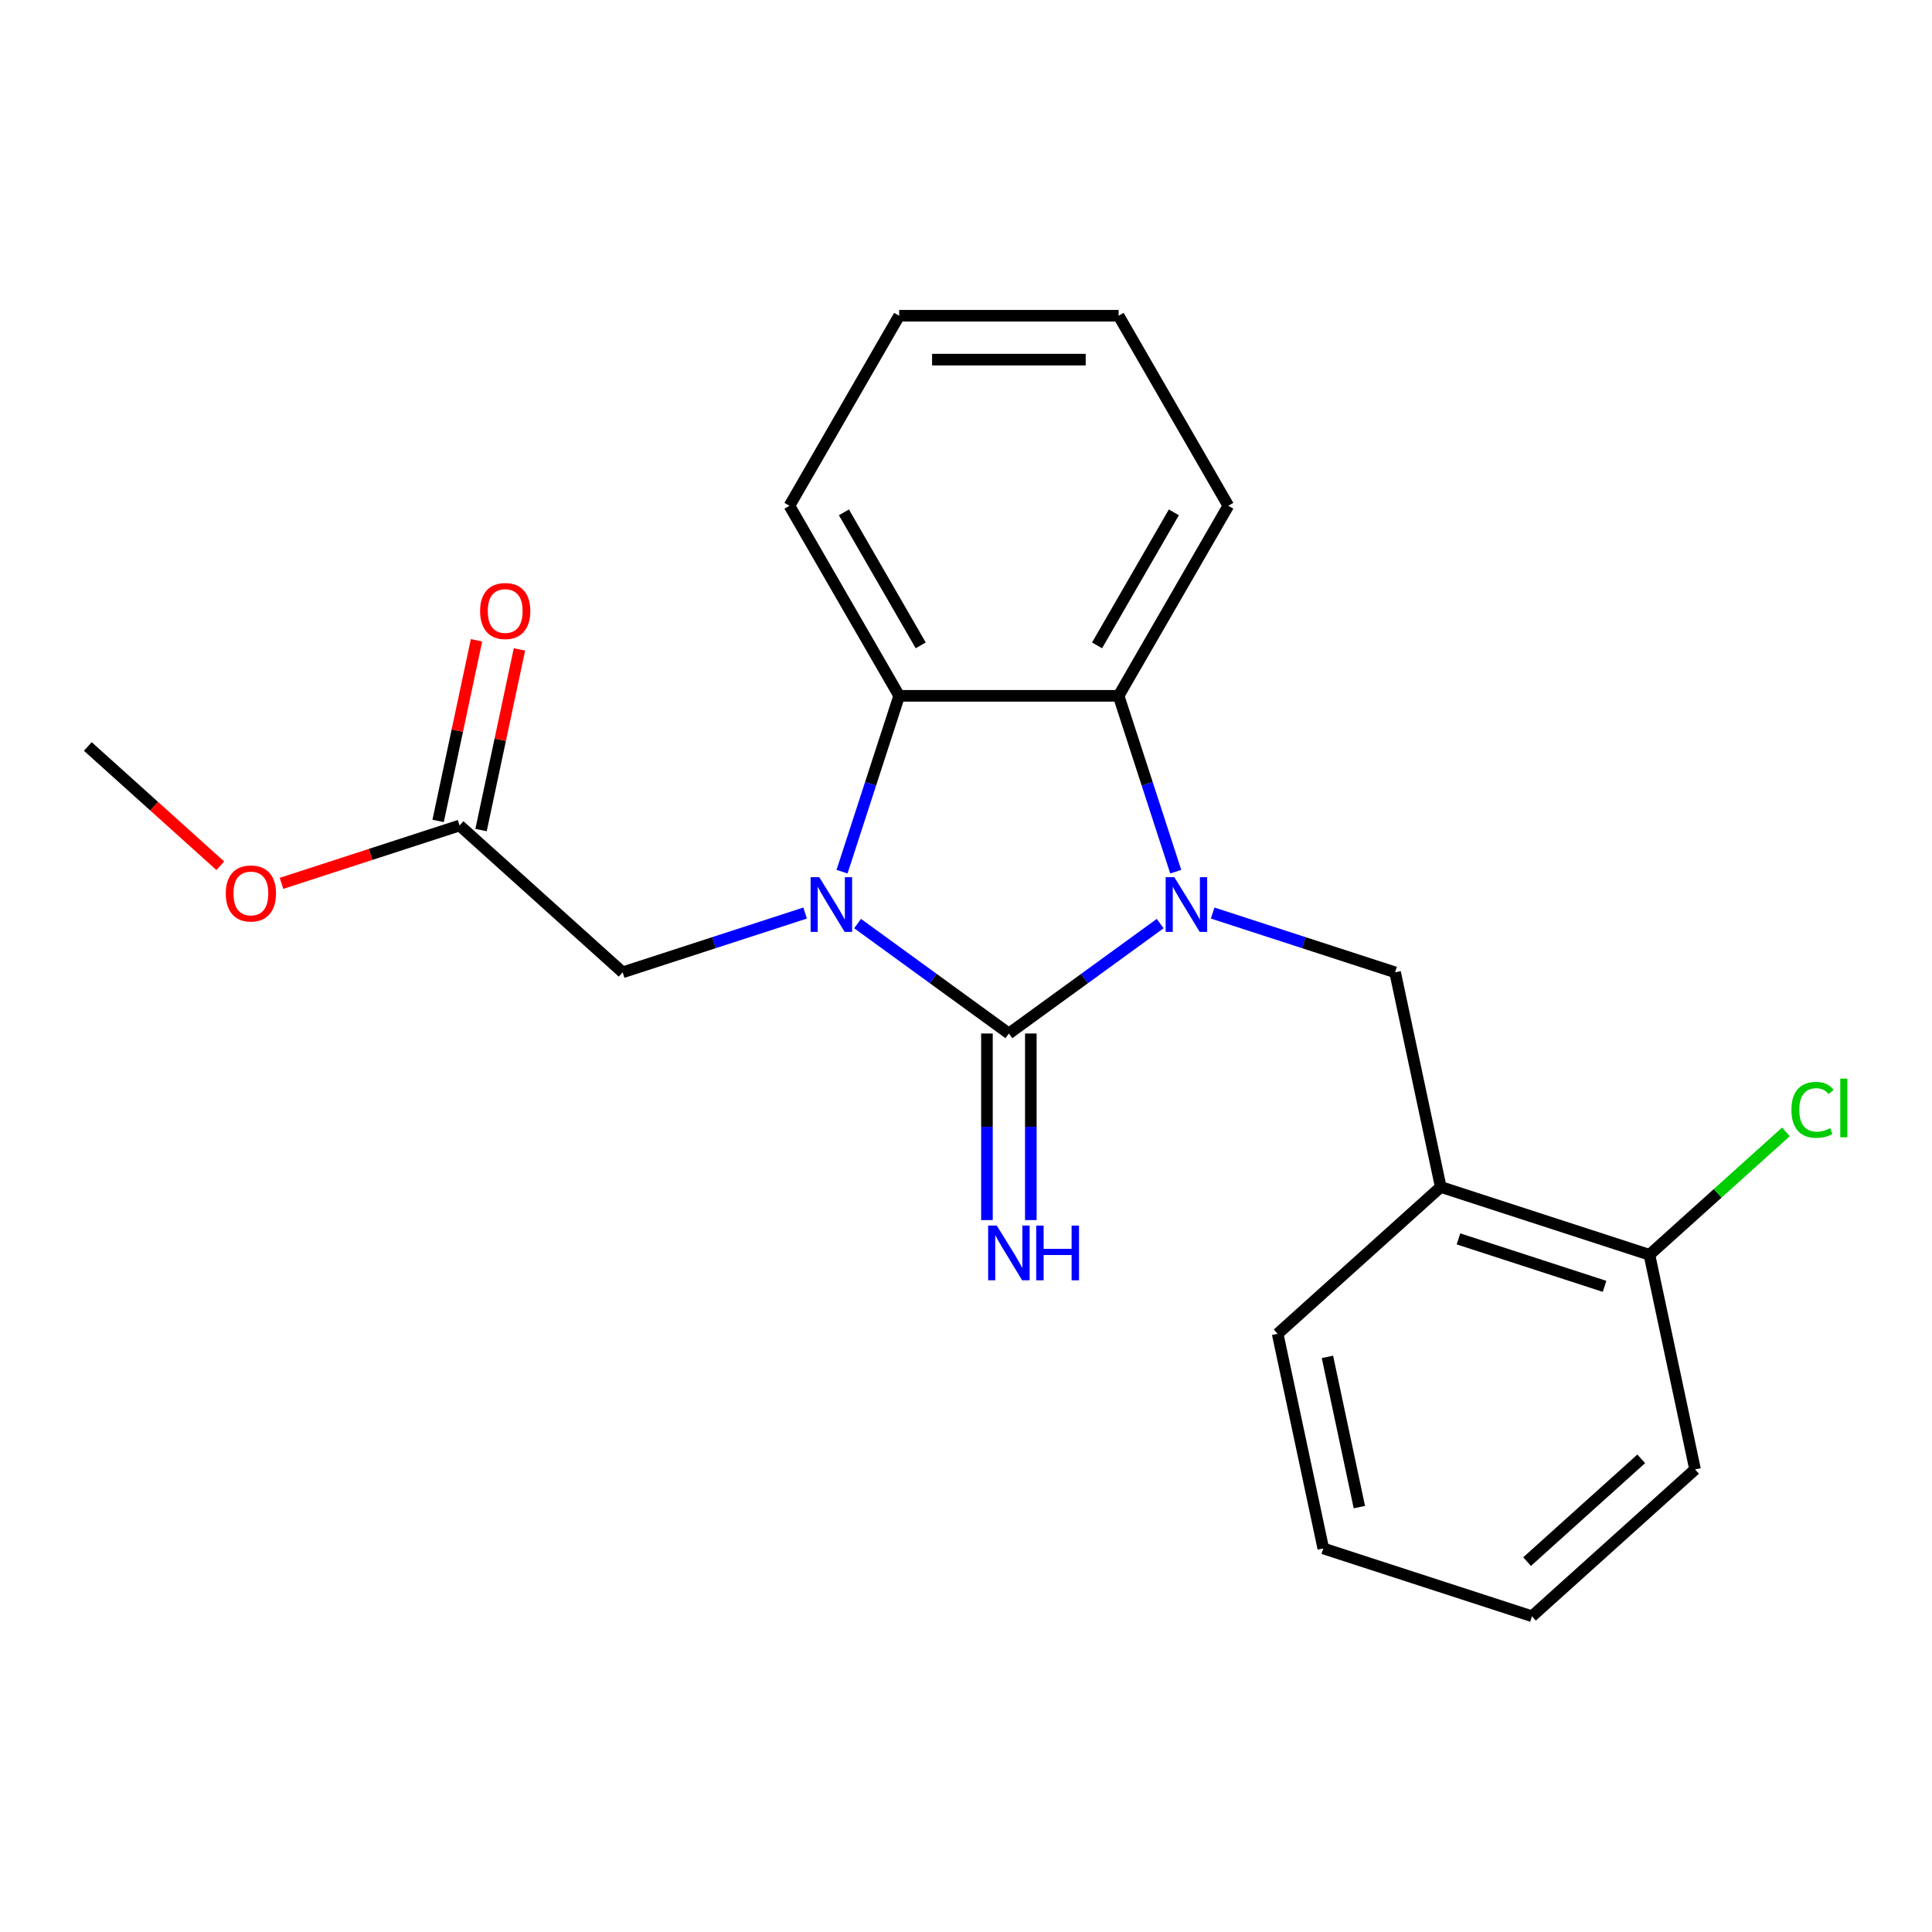<?xml version='1.0' encoding='iso-8859-1'?>
<svg version='1.1' baseProfile='full'
              xmlns='http://www.w3.org/2000/svg'
                      xmlns:rdkit='http://www.rdkit.org/xml'
                      xmlns:xlink='http://www.w3.org/1999/xlink'
                  xml:space='preserve'
width='1000px' height='1000px' viewBox='0 0 1000 1000'>
<!-- END OF HEADER -->
<rect style='opacity:1.0;fill:#FFFFFF;stroke:none' width='1000' height='1000' x='0' y='0'> </rect>
<path class='bond-0' d='M 522.199,534.938 L 561.353,506.491' style='fill:none;fill-rule:evenodd;stroke:#000000;stroke-width:6px;stroke-linecap:butt;stroke-linejoin:miter;stroke-opacity:1' />
<path class='bond-0' d='M 561.353,506.491 L 600.507,478.044' style='fill:none;fill-rule:evenodd;stroke:#0000FF;stroke-width:6px;stroke-linecap:butt;stroke-linejoin:miter;stroke-opacity:1' />
<path class='bond-1' d='M 522.199,534.938 L 483.044,506.491' style='fill:none;fill-rule:evenodd;stroke:#000000;stroke-width:6px;stroke-linecap:butt;stroke-linejoin:miter;stroke-opacity:1' />
<path class='bond-1' d='M 483.044,506.491 L 443.89,478.044' style='fill:none;fill-rule:evenodd;stroke:#0000FF;stroke-width:6px;stroke-linecap:butt;stroke-linejoin:miter;stroke-opacity:1' />
<path class='bond-7' d='M 510.841,534.938 L 510.841,583.229' style='fill:none;fill-rule:evenodd;stroke:#000000;stroke-width:6px;stroke-linecap:butt;stroke-linejoin:miter;stroke-opacity:1' />
<path class='bond-7' d='M 510.841,583.229 L 510.841,631.519' style='fill:none;fill-rule:evenodd;stroke:#0000FF;stroke-width:6px;stroke-linecap:butt;stroke-linejoin:miter;stroke-opacity:1' />
<path class='bond-7' d='M 533.557,534.938 L 533.557,583.229' style='fill:none;fill-rule:evenodd;stroke:#000000;stroke-width:6px;stroke-linecap:butt;stroke-linejoin:miter;stroke-opacity:1' />
<path class='bond-7' d='M 533.557,583.229 L 533.557,631.519' style='fill:none;fill-rule:evenodd;stroke:#0000FF;stroke-width:6px;stroke-linecap:butt;stroke-linejoin:miter;stroke-opacity:1' />
<path class='bond-2' d='M 608.563,451.178 L 593.776,405.667' style='fill:none;fill-rule:evenodd;stroke:#0000FF;stroke-width:6px;stroke-linecap:butt;stroke-linejoin:miter;stroke-opacity:1' />
<path class='bond-2' d='M 593.776,405.667 L 578.989,360.156' style='fill:none;fill-rule:evenodd;stroke:#000000;stroke-width:6px;stroke-linecap:butt;stroke-linejoin:miter;stroke-opacity:1' />
<path class='bond-4' d='M 627.666,472.59 L 674.887,487.933' style='fill:none;fill-rule:evenodd;stroke:#0000FF;stroke-width:6px;stroke-linecap:butt;stroke-linejoin:miter;stroke-opacity:1' />
<path class='bond-4' d='M 674.887,487.933 L 722.108,503.276' style='fill:none;fill-rule:evenodd;stroke:#000000;stroke-width:6px;stroke-linecap:butt;stroke-linejoin:miter;stroke-opacity:1' />
<path class='bond-3' d='M 435.834,451.178 L 450.621,405.667' style='fill:none;fill-rule:evenodd;stroke:#0000FF;stroke-width:6px;stroke-linecap:butt;stroke-linejoin:miter;stroke-opacity:1' />
<path class='bond-3' d='M 450.621,405.667 L 465.408,360.156' style='fill:none;fill-rule:evenodd;stroke:#000000;stroke-width:6px;stroke-linecap:butt;stroke-linejoin:miter;stroke-opacity:1' />
<path class='bond-6' d='M 416.731,472.59 L 369.51,487.933' style='fill:none;fill-rule:evenodd;stroke:#0000FF;stroke-width:6px;stroke-linecap:butt;stroke-linejoin:miter;stroke-opacity:1' />
<path class='bond-6' d='M 369.51,487.933 L 322.289,503.276' style='fill:none;fill-rule:evenodd;stroke:#000000;stroke-width:6px;stroke-linecap:butt;stroke-linejoin:miter;stroke-opacity:1' />
<path class='bond-13' d='M 578.989,360.156 L 635.779,261.793' style='fill:none;fill-rule:evenodd;stroke:#000000;stroke-width:6px;stroke-linecap:butt;stroke-linejoin:miter;stroke-opacity:1' />
<path class='bond-13' d='M 567.835,334.044 L 607.588,265.189' style='fill:none;fill-rule:evenodd;stroke:#000000;stroke-width:6px;stroke-linecap:butt;stroke-linejoin:miter;stroke-opacity:1' />
<path class='bond-22' d='M 578.989,360.156 L 465.408,360.156' style='fill:none;fill-rule:evenodd;stroke:#000000;stroke-width:6px;stroke-linecap:butt;stroke-linejoin:miter;stroke-opacity:1' />
<path class='bond-14' d='M 465.408,360.156 L 408.618,261.793' style='fill:none;fill-rule:evenodd;stroke:#000000;stroke-width:6px;stroke-linecap:butt;stroke-linejoin:miter;stroke-opacity:1' />
<path class='bond-14' d='M 476.563,334.044 L 436.81,265.189' style='fill:none;fill-rule:evenodd;stroke:#000000;stroke-width:6px;stroke-linecap:butt;stroke-linejoin:miter;stroke-opacity:1' />
<path class='bond-5' d='M 722.108,503.276 L 745.723,614.374' style='fill:none;fill-rule:evenodd;stroke:#000000;stroke-width:6px;stroke-linecap:butt;stroke-linejoin:miter;stroke-opacity:1' />
<path class='bond-9' d='M 745.723,614.374 L 853.744,649.472' style='fill:none;fill-rule:evenodd;stroke:#000000;stroke-width:6px;stroke-linecap:butt;stroke-linejoin:miter;stroke-opacity:1' />
<path class='bond-9' d='M 754.906,641.243 L 830.521,665.812' style='fill:none;fill-rule:evenodd;stroke:#000000;stroke-width:6px;stroke-linecap:butt;stroke-linejoin:miter;stroke-opacity:1' />
<path class='bond-15' d='M 745.723,614.374 L 661.316,690.374' style='fill:none;fill-rule:evenodd;stroke:#000000;stroke-width:6px;stroke-linecap:butt;stroke-linejoin:miter;stroke-opacity:1' />
<path class='bond-8' d='M 322.289,503.276 L 237.882,427.276' style='fill:none;fill-rule:evenodd;stroke:#000000;stroke-width:6px;stroke-linecap:butt;stroke-linejoin:miter;stroke-opacity:1' />
<path class='bond-10' d='M 248.992,429.637 L 258.929,382.888' style='fill:none;fill-rule:evenodd;stroke:#000000;stroke-width:6px;stroke-linecap:butt;stroke-linejoin:miter;stroke-opacity:1' />
<path class='bond-10' d='M 258.929,382.888 L 268.866,336.138' style='fill:none;fill-rule:evenodd;stroke:#FF0000;stroke-width:6px;stroke-linecap:butt;stroke-linejoin:miter;stroke-opacity:1' />
<path class='bond-10' d='M 226.773,424.914 L 236.709,378.165' style='fill:none;fill-rule:evenodd;stroke:#000000;stroke-width:6px;stroke-linecap:butt;stroke-linejoin:miter;stroke-opacity:1' />
<path class='bond-10' d='M 236.709,378.165 L 246.646,331.415' style='fill:none;fill-rule:evenodd;stroke:#FF0000;stroke-width:6px;stroke-linecap:butt;stroke-linejoin:miter;stroke-opacity:1' />
<path class='bond-12' d='M 237.882,427.276 L 191.792,442.252' style='fill:none;fill-rule:evenodd;stroke:#000000;stroke-width:6px;stroke-linecap:butt;stroke-linejoin:miter;stroke-opacity:1' />
<path class='bond-12' d='M 191.792,442.252 L 145.701,457.227' style='fill:none;fill-rule:evenodd;stroke:#FF0000;stroke-width:6px;stroke-linecap:butt;stroke-linejoin:miter;stroke-opacity:1' />
<path class='bond-11' d='M 853.744,649.472 L 889.068,617.667' style='fill:none;fill-rule:evenodd;stroke:#000000;stroke-width:6px;stroke-linecap:butt;stroke-linejoin:miter;stroke-opacity:1' />
<path class='bond-11' d='M 889.068,617.667 L 924.391,585.861' style='fill:none;fill-rule:evenodd;stroke:#00CC00;stroke-width:6px;stroke-linecap:butt;stroke-linejoin:miter;stroke-opacity:1' />
<path class='bond-16' d='M 853.744,649.472 L 877.359,760.57' style='fill:none;fill-rule:evenodd;stroke:#000000;stroke-width:6px;stroke-linecap:butt;stroke-linejoin:miter;stroke-opacity:1' />
<path class='bond-17' d='M 114.022,448.112 L 79.738,417.243' style='fill:none;fill-rule:evenodd;stroke:#FF0000;stroke-width:6px;stroke-linecap:butt;stroke-linejoin:miter;stroke-opacity:1' />
<path class='bond-17' d='M 79.738,417.243 L 45.455,386.374' style='fill:none;fill-rule:evenodd;stroke:#000000;stroke-width:6px;stroke-linecap:butt;stroke-linejoin:miter;stroke-opacity:1' />
<path class='bond-19' d='M 635.779,261.793 L 578.989,163.429' style='fill:none;fill-rule:evenodd;stroke:#000000;stroke-width:6px;stroke-linecap:butt;stroke-linejoin:miter;stroke-opacity:1' />
<path class='bond-18' d='M 408.618,261.793 L 465.408,163.429' style='fill:none;fill-rule:evenodd;stroke:#000000;stroke-width:6px;stroke-linecap:butt;stroke-linejoin:miter;stroke-opacity:1' />
<path class='bond-20' d='M 661.316,690.374 L 684.931,801.472' style='fill:none;fill-rule:evenodd;stroke:#000000;stroke-width:6px;stroke-linecap:butt;stroke-linejoin:miter;stroke-opacity:1' />
<path class='bond-20' d='M 687.078,702.316 L 703.608,780.085' style='fill:none;fill-rule:evenodd;stroke:#000000;stroke-width:6px;stroke-linecap:butt;stroke-linejoin:miter;stroke-opacity:1' />
<path class='bond-24' d='M 877.359,760.57 L 792.952,836.571' style='fill:none;fill-rule:evenodd;stroke:#000000;stroke-width:6px;stroke-linecap:butt;stroke-linejoin:miter;stroke-opacity:1' />
<path class='bond-24' d='M 849.498,755.089 L 790.413,808.289' style='fill:none;fill-rule:evenodd;stroke:#000000;stroke-width:6px;stroke-linecap:butt;stroke-linejoin:miter;stroke-opacity:1' />
<path class='bond-23' d='M 465.408,163.429 L 578.989,163.429' style='fill:none;fill-rule:evenodd;stroke:#000000;stroke-width:6px;stroke-linecap:butt;stroke-linejoin:miter;stroke-opacity:1' />
<path class='bond-23' d='M 482.445,186.146 L 561.952,186.146' style='fill:none;fill-rule:evenodd;stroke:#000000;stroke-width:6px;stroke-linecap:butt;stroke-linejoin:miter;stroke-opacity:1' />
<path class='bond-21' d='M 684.931,801.472 L 792.952,836.571' style='fill:none;fill-rule:evenodd;stroke:#000000;stroke-width:6px;stroke-linecap:butt;stroke-linejoin:miter;stroke-opacity:1' />
<path  class='atom-1' d='M 607.827 454.018
L 617.107 469.018
Q 618.027 470.498, 619.507 473.178
Q 620.987 475.858, 621.067 476.018
L 621.067 454.018
L 624.827 454.018
L 624.827 482.338
L 620.947 482.338
L 610.987 465.938
Q 609.827 464.018, 608.587 461.818
Q 607.387 459.618, 607.027 458.938
L 607.027 482.338
L 603.347 482.338
L 603.347 454.018
L 607.827 454.018
' fill='#0000FF'/>
<path  class='atom-2' d='M 424.05 454.018
L 433.33 469.018
Q 434.25 470.498, 435.73 473.178
Q 437.21 475.858, 437.29 476.018
L 437.29 454.018
L 441.05 454.018
L 441.05 482.338
L 437.17 482.338
L 427.21 465.938
Q 426.05 464.018, 424.81 461.818
Q 423.61 459.618, 423.25 458.938
L 423.25 482.338
L 419.57 482.338
L 419.57 454.018
L 424.05 454.018
' fill='#0000FF'/>
<path  class='atom-8' d='M 515.939 634.359
L 525.219 649.359
Q 526.139 650.839, 527.619 653.519
Q 529.099 656.199, 529.179 656.359
L 529.179 634.359
L 532.939 634.359
L 532.939 662.679
L 529.059 662.679
L 519.099 646.279
Q 517.939 644.359, 516.699 642.159
Q 515.499 639.959, 515.139 639.279
L 515.139 662.679
L 511.459 662.679
L 511.459 634.359
L 515.939 634.359
' fill='#0000FF'/>
<path  class='atom-8' d='M 536.339 634.359
L 540.179 634.359
L 540.179 646.399
L 554.659 646.399
L 554.659 634.359
L 558.499 634.359
L 558.499 662.679
L 554.659 662.679
L 554.659 649.599
L 540.179 649.599
L 540.179 662.679
L 536.339 662.679
L 536.339 634.359
' fill='#0000FF'/>
<path  class='atom-11' d='M 248.497 316.257
Q 248.497 309.457, 251.857 305.657
Q 255.217 301.857, 261.497 301.857
Q 267.777 301.857, 271.137 305.657
Q 274.497 309.457, 274.497 316.257
Q 274.497 323.137, 271.097 327.057
Q 267.697 330.937, 261.497 330.937
Q 255.257 330.937, 251.857 327.057
Q 248.497 323.177, 248.497 316.257
M 261.497 327.737
Q 265.817 327.737, 268.137 324.857
Q 270.497 321.937, 270.497 316.257
Q 270.497 310.697, 268.137 307.897
Q 265.817 305.057, 261.497 305.057
Q 257.177 305.057, 254.817 307.857
Q 252.497 310.657, 252.497 316.257
Q 252.497 321.977, 254.817 324.857
Q 257.177 327.737, 261.497 327.737
' fill='#FF0000'/>
<path  class='atom-12' d='M 927.231 574.452
Q 927.231 567.412, 930.511 563.732
Q 933.831 560.012, 940.111 560.012
Q 945.951 560.012, 949.071 564.132
L 946.431 566.292
Q 944.151 563.292, 940.111 563.292
Q 935.831 563.292, 933.551 566.172
Q 931.311 569.012, 931.311 574.452
Q 931.311 580.052, 933.631 582.932
Q 935.991 585.812, 940.551 585.812
Q 943.671 585.812, 947.311 583.932
L 948.431 586.932
Q 946.951 587.892, 944.711 588.452
Q 942.471 589.012, 939.991 589.012
Q 933.831 589.012, 930.511 585.252
Q 927.231 581.492, 927.231 574.452
' fill='#00CC00'/>
<path  class='atom-12' d='M 952.511 558.292
L 956.191 558.292
L 956.191 588.652
L 952.511 588.652
L 952.511 558.292
' fill='#00CC00'/>
<path  class='atom-13' d='M 116.861 462.454
Q 116.861 455.654, 120.221 451.854
Q 123.581 448.054, 129.861 448.054
Q 136.141 448.054, 139.501 451.854
Q 142.861 455.654, 142.861 462.454
Q 142.861 469.334, 139.461 473.254
Q 136.061 477.134, 129.861 477.134
Q 123.621 477.134, 120.221 473.254
Q 116.861 469.374, 116.861 462.454
M 129.861 473.934
Q 134.181 473.934, 136.501 471.054
Q 138.861 468.134, 138.861 462.454
Q 138.861 456.894, 136.501 454.094
Q 134.181 451.254, 129.861 451.254
Q 125.541 451.254, 123.181 454.054
Q 120.861 456.854, 120.861 462.454
Q 120.861 468.174, 123.181 471.054
Q 125.541 473.934, 129.861 473.934
' fill='#FF0000'/>
</svg>
